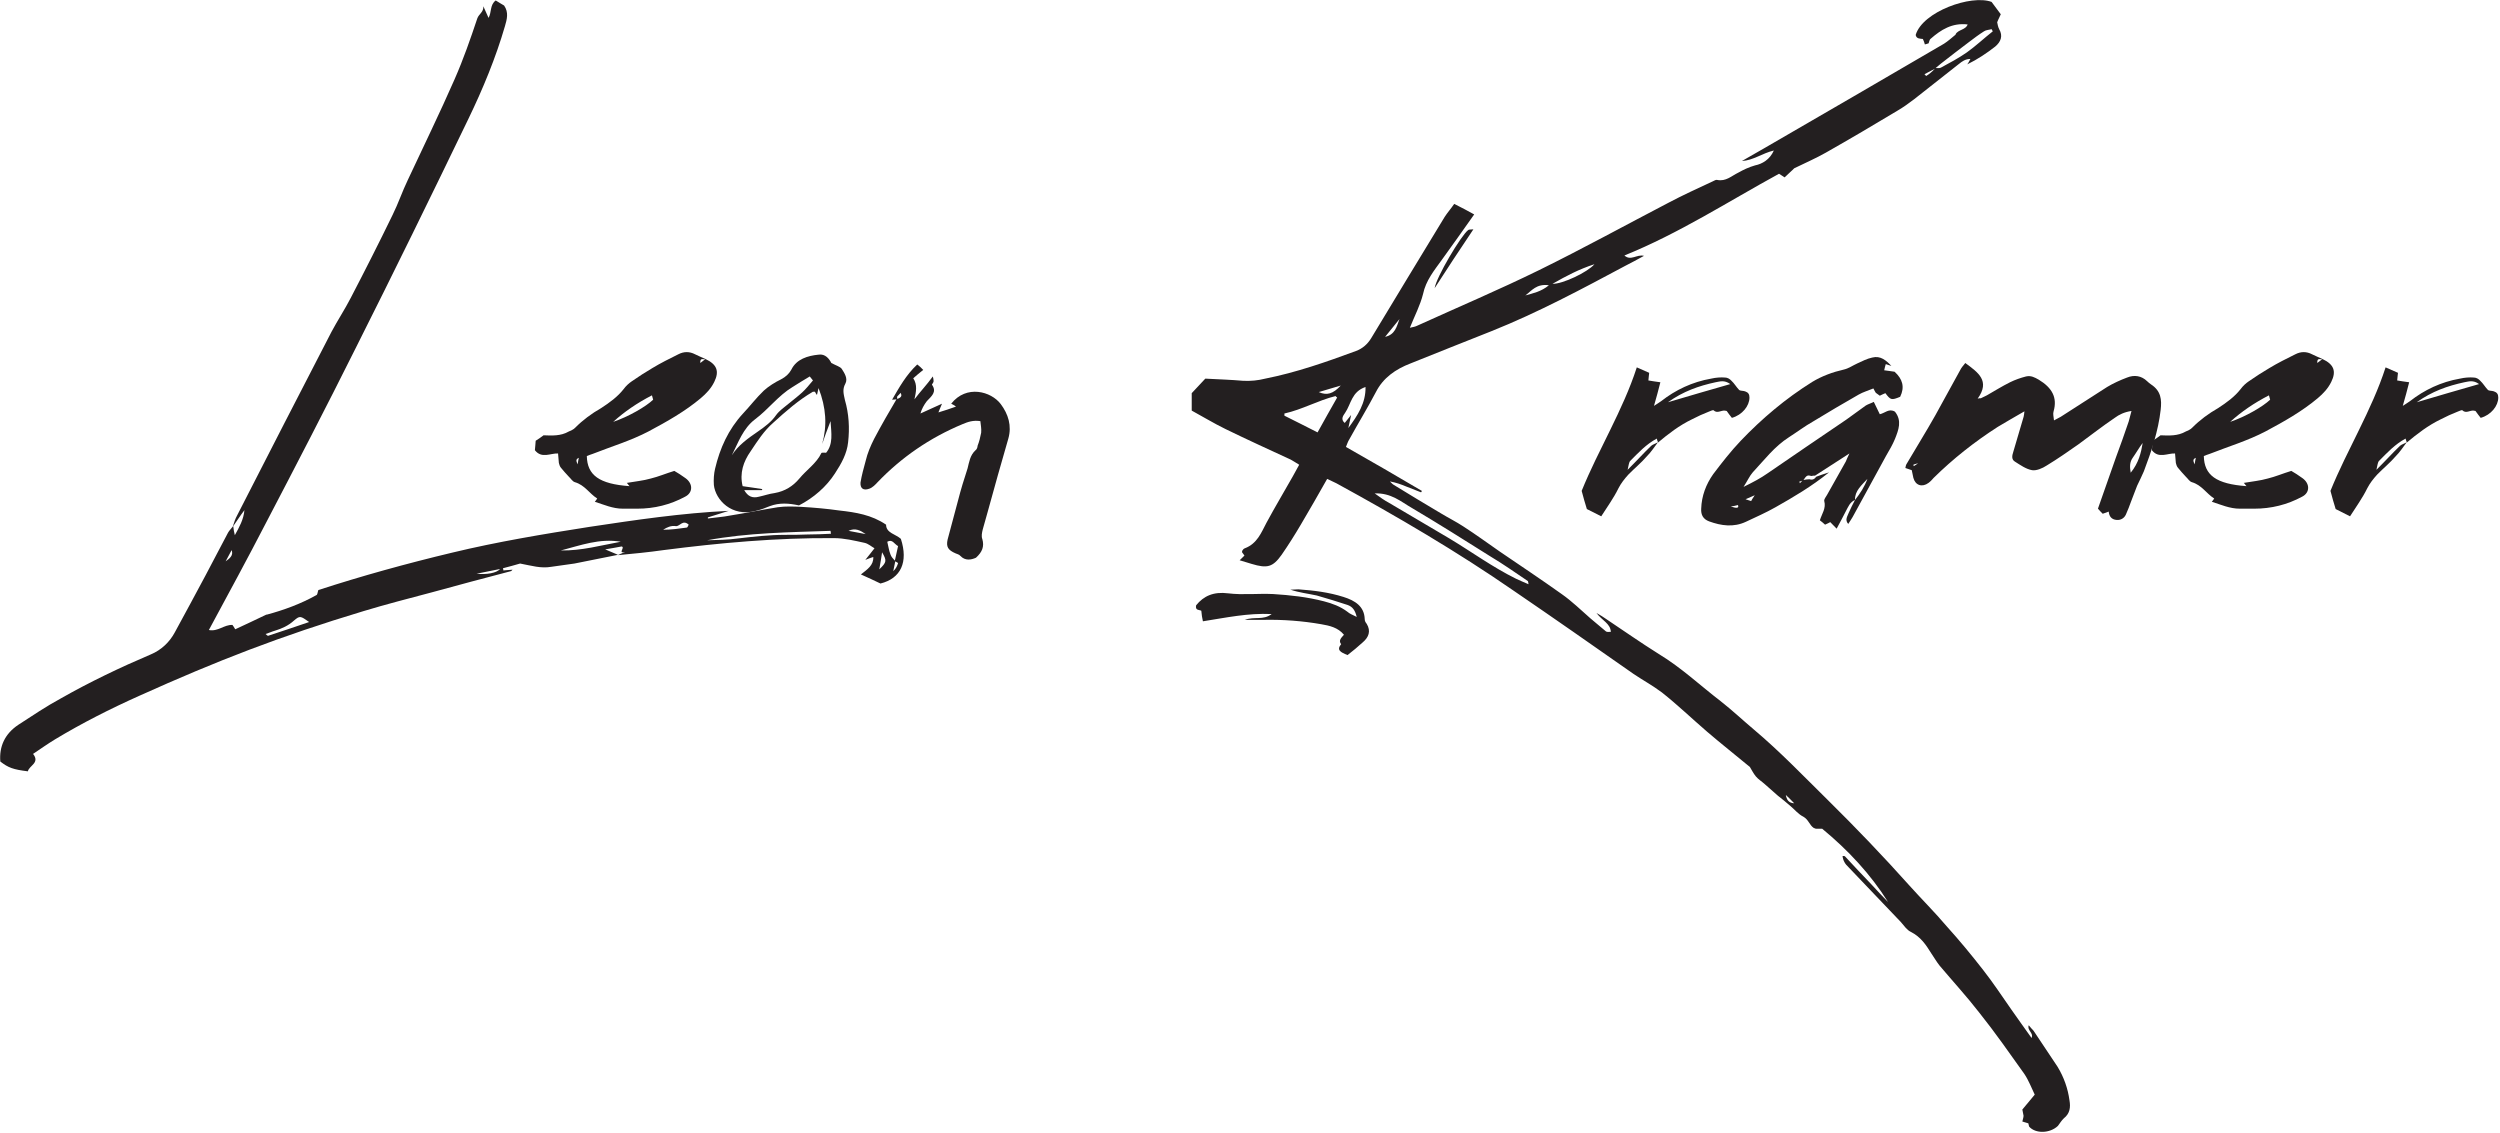 <?xml version="1.0" encoding="UTF-8" standalone="no"?>
<!DOCTYPE svg PUBLIC "-//W3C//DTD SVG 1.1//EN" "http://www.w3.org/Graphics/SVG/1.1/DTD/svg11.dtd">
<svg width="100%" height="100%" viewBox="0 0 631 286" version="1.1" xmlns="http://www.w3.org/2000/svg" xmlns:xlink="http://www.w3.org/1999/xlink" xml:space="preserve" xmlns:serif="http://www.serif.com/" style="fill-rule:evenodd;clip-rule:evenodd;stroke-linejoin:round;stroke-miterlimit:2;">
    <g transform="matrix(1,0,0,1,-214.223,-67.529)">
        <g transform="matrix(1.434,0,0,1.174,-189.022,-30.891)">
            <path d="M439.764,199.678C438.85,198.663 437.162,198.428 437.162,196.632C434.63,194.523 431.818,193.977 428.934,193.586C426.684,193.196 424.504,192.961 422.254,192.805C420.918,192.727 419.511,192.649 418.105,192.883C415.292,193.43 412.479,194.133 409.666,194.68C408.4,194.992 407.134,195.07 405.798,195.304L405.798,195.07L409.455,193.664C401.227,194.133 393.07,195.617 384.983,197.101C376.825,198.663 368.738,200.303 360.792,202.646C352.775,204.989 344.899,207.644 337.234,210.69C337.093,211.159 337.093,211.706 336.882,211.784C334.139,213.658 331.186,214.986 328.092,216.001L328.162,215.923C326.334,217.016 324.505,218.032 322.607,219.125C322.396,218.657 322.255,218.422 322.114,218.188C320.638,218.11 319.583,219.672 317.965,219.281C321.411,211.471 324.787,203.895 328.021,196.242C333.366,183.745 338.64,171.327 343.774,158.753C350.525,142.352 357.135,125.873 363.675,109.315C366.207,102.911 368.457,96.273 370.074,89.478C370.426,87.994 370.778,86.51 369.934,85.026C369.441,84.714 369.019,84.323 368.457,83.933C367.402,84.87 367.754,86.51 367.191,87.681L366.277,85.182C366.347,86.432 365.503,86.822 365.222,87.76C364.027,92.133 362.761,96.585 361.214,100.88C358.612,108.144 355.729,115.329 352.986,122.514C352.001,125.014 351.298,127.591 350.314,130.012C347.923,136.026 345.461,141.962 342.93,147.897C341.875,150.396 340.609,152.739 339.554,155.161C333.999,168.282 328.443,181.481 322.958,194.601C322.607,195.383 322.396,196.164 322.185,197.023C321.903,197.491 321.552,197.882 321.341,198.35C320.005,201.396 318.739,204.442 317.403,207.488C315.645,211.549 313.816,215.611 311.988,219.75C311.074,221.859 309.597,223.577 307.769,224.514C302.354,227.326 297.009,230.45 291.946,233.964C289.344,235.683 286.883,237.713 284.421,239.666C282.03,241.618 281.046,244.352 281.257,247.554C282.663,248.882 283.507,249.272 286.109,249.663C286.32,248.413 288.289,247.866 287.023,245.914C288.36,244.82 289.625,243.727 290.891,242.79C295.673,239.275 300.596,236.229 305.729,233.418C319.512,225.842 330.553,220.609 345.18,215.22C349.189,213.736 353.197,212.487 357.276,211.159C361.917,209.597 366.488,208.113 371.129,206.629C371.199,206.629 371.27,206.473 371.41,206.317C370.778,206.395 370.285,206.395 369.793,206.473C369.793,206.317 369.793,206.16 369.723,206.004C370.848,205.614 371.973,205.301 372.747,204.989C374.786,205.458 376.403,206.082 378.232,205.692L382.31,204.989L389.976,203.114L387.725,201.943C388.78,201.709 389.694,201.552 390.609,201.318C391.312,201.474 389.835,202.958 391.241,202.49L389.905,203.193C392.648,202.88 395.32,202.568 397.992,202.099C407.908,200.537 417.894,199.444 427.95,199.522C429.778,199.522 431.607,200.069 433.365,200.537C433.998,200.693 434.56,201.318 435.123,201.709C434.56,202.568 434.138,203.271 433.505,204.208C434.138,203.895 434.49,203.739 434.912,203.583C434.982,205.379 433.857,206.239 432.732,207.332C433.998,208.035 435.123,208.66 436.178,209.284C439.764,208.191 441.1,204.677 439.764,199.678ZM324.224,193.508C324.083,195.539 323.31,197.179 322.536,198.897C322.396,198.272 322.325,197.647 322.255,196.945C322.888,195.851 323.45,194.758 324.224,193.508ZM402.071,197.257C400.735,197.491 399.329,197.726 397.922,197.726C398.625,197.179 399.329,196.788 400.172,196.945C400.876,197.023 401.368,195.461 402.423,196.632C402.282,196.945 402.212,197.257 402.071,197.257ZM430.552,197.96C431.747,197.257 432.661,197.882 433.576,198.663L430.552,197.96ZM423.379,198.741C422.043,198.819 420.707,198.819 419.441,198.819C416.628,198.819 413.815,199.209 411.072,199.6C409.244,199.912 407.486,199.912 405.658,199.99C412.83,198.35 420.144,198.272 427.387,197.96C427.387,198.194 427.458,198.35 427.458,198.585C426.121,198.663 424.715,198.741 423.379,198.741ZM379.919,202.177C383.365,201.084 386.741,199.522 390.468,200.303C386.952,201.084 383.576,202.255 379.919,202.177ZM438.709,204.364C438.428,203.974 438.076,203.583 437.936,203.036C437.654,202.177 437.584,201.318 437.373,200.303C438.287,199.678 438.568,200.771 439.272,201.24C439.061,202.255 438.92,203.349 438.709,204.364ZM321.974,202.099C322.325,203.271 321.622,203.895 320.919,204.52L321.974,202.099ZM435.967,206.239C436.178,204.833 436.318,203.739 436.459,202.568C437.303,204.364 437.303,204.677 435.967,206.239ZM438.428,206.629C438.568,205.926 438.639,205.223 438.779,204.52C438.99,204.677 439.272,204.833 439.272,204.911C439.131,205.458 438.92,206.082 438.428,206.629ZM365.081,207.176L369.23,206.16C368.598,207.02 366.91,207.41 365.081,207.176ZM328.373,220.531C328.303,220.531 328.162,220.375 327.951,220.14C328.584,219.906 329.076,219.594 329.569,219.438C330.834,218.969 331.96,218.344 332.944,217.251C333.999,216.157 334.069,216.235 335.616,217.563C333.155,218.578 330.764,219.594 328.373,220.531Z" style="fill:rgb(35,31,32);fill-rule:nonzero;"/>
        </g>
        <g transform="matrix(1.434,0,0,1.174,-189.022,-30.891)">
            <path d="M390.819,193.196L393.351,193.196C396.375,193.196 399.188,192.337 401.79,190.618C403.196,189.759 403.196,187.807 401.86,186.635C401.157,186.01 400.454,185.464 399.891,185.073C398.414,185.62 397.078,186.323 395.742,186.713C394.406,187.182 392.999,187.338 391.523,187.651C391.734,187.885 391.804,188.119 392.015,188.353C386.67,187.885 384.561,186.01 384.49,181.871C384.772,181.715 385.194,181.559 385.545,181.402C388.78,179.84 392.226,178.591 395.39,176.56C398.625,174.451 401.79,172.265 404.532,169.453C405.517,168.438 406.361,167.344 406.923,165.938C407.838,163.674 407.416,162.19 405.376,161.018L404.462,161.877C404.392,160.55 405.095,161.252 405.376,161.018C404.814,160.706 404.181,160.393 403.548,160.003C402.563,159.378 401.579,159.378 400.594,160.003C399.047,160.94 397.5,161.877 396.023,162.971C394.828,163.83 393.632,164.767 392.437,165.782C391.874,166.251 391.382,166.798 390.96,167.501C389.905,169.141 388.499,170.39 387.022,171.562C385.334,172.733 383.787,174.139 382.451,175.779C382.17,176.17 381.678,176.404 381.256,176.638C379.919,177.576 378.372,177.497 376.896,177.419L376.966,177.341C376.474,177.81 375.981,178.2 375.489,178.591C375.419,179.372 375.419,180.075 375.349,180.621C376.544,182.496 378.091,181.246 379.427,181.324C379.498,182.027 379.498,182.652 379.568,183.355C379.638,183.667 379.709,184.058 379.919,184.37C380.341,184.995 380.834,185.698 381.326,186.323C381.678,186.713 381.959,187.338 382.381,187.494C384.139,188.119 384.912,189.915 386.319,191.009C386.178,191.321 386.038,191.477 385.897,191.712C387.514,192.337 389.061,193.196 390.819,193.196ZM389.132,174.53C391.101,172.343 393.351,170.468 395.953,168.828L396.164,169.765C394.898,171.249 391.804,173.436 389.132,174.53ZM382.873,183.667C382.662,183.043 382.451,182.574 383.084,182.262C383.014,182.652 382.943,183.043 382.873,183.667Z" style="fill:rgb(35,31,32);fill-rule:nonzero;"/>
        </g>
        <g transform="matrix(1.434,0,0,1.174,-189.022,-30.891)">
            <path d="M414.237,193.664C415.081,193.43 415.925,193.039 416.698,192.649C418.386,191.868 420.074,192.024 421.832,192.493C424.434,190.853 426.684,188.432 428.161,185.62C429.286,183.511 430.27,181.402 430.481,178.903C430.763,175.857 430.622,172.811 429.919,169.844C429.708,168.594 429.427,167.579 429.989,166.329C430.481,165.236 429.848,164.064 429.356,163.127C429.075,162.658 428.372,162.424 427.528,161.877C427.176,161.018 426.473,159.847 425.278,160.081C423.379,160.315 421.41,161.018 420.496,163.283C420.074,164.22 419.511,164.845 418.667,165.392C417.612,166.017 416.487,166.876 415.643,167.813C414.307,169.375 413.252,171.093 411.987,172.733C409.385,176.17 407.908,180.231 407.064,184.605C406.853,185.698 406.783,186.948 406.853,188.119C407.134,191.243 409.947,195.07 414.237,193.664ZM410.018,181.715C411.143,178.981 411.987,175.935 414.096,173.983C416.487,171.796 418.175,168.906 420.707,167.032C421.691,166.251 422.676,165.548 423.73,164.767L424.293,165.626C423.59,166.641 423.027,167.501 422.394,168.203C421.621,169.063 420.777,169.844 420.003,170.625C419.23,171.406 418.386,172.108 417.823,173.046C416.979,174.53 415.854,175.545 414.659,176.56C412.901,178.044 411.143,179.528 410.018,181.715ZM414.799,190.618C413.604,191.009 412.83,190.54 412.198,189.213L415.292,189.213C415.362,189.134 415.362,189.056 415.362,188.978C414.237,188.744 413.112,188.588 411.916,188.353C411.354,185.542 412.057,183.043 413.323,180.856C414.518,178.669 415.643,176.482 417.331,174.686C419.511,172.265 421.761,169.844 424.293,168.047L424.645,168.047C424.715,168.282 424.856,168.516 424.996,168.75L425.278,167.266C426.614,171.484 426.825,175.311 425.91,179.294C426.332,177.732 426.825,176.17 427.387,174.373C427.528,176.951 427.879,179.294 426.614,181.168C426.262,181.168 425.84,181.09 425.77,181.246C424.926,183.433 423.168,184.839 421.902,186.713C420.777,188.353 419.37,189.447 417.542,189.837C416.558,189.994 415.714,190.384 414.799,190.618Z" style="fill:rgb(35,31,32);fill-rule:nonzero;"/>
        </g>
        <g transform="matrix(1.434,0,0,1.174,-189.022,-30.891)">
            <path d="M457.345,170.703C455.657,167.969 451.297,166.485 448.625,170.625C448.906,170.781 449.117,170.937 449.468,171.249C448.414,171.718 447.429,172.108 446.374,172.499C446.585,171.796 446.726,171.484 447.007,170.625L443.21,172.733C443.421,171.796 443.843,170.859 444.335,170.078C445.108,169.063 446.163,168.125 445.249,166.563C445.179,166.485 445.53,166.095 445.53,165.782C445.53,165.47 445.46,165.079 445.39,164.767C444.335,166.563 443.21,167.969 442.155,169.687C442.436,168.125 442.718,166.563 441.944,165.157C442.507,164.533 443.069,163.986 443.702,163.361C443.28,162.814 443.069,162.58 442.647,162.19C440.678,164.455 439.483,167.11 438.217,169.765C438.568,169.765 438.85,169.687 438.99,169.687L437.092,173.67C435.756,176.638 434.208,179.606 433.576,182.886C433.224,184.448 432.872,186.01 432.661,187.572C432.591,188.822 433.154,189.369 434.208,188.9C434.771,188.666 435.263,188.041 435.615,187.572C439.834,182.183 444.827,177.966 450.664,174.998C451.578,174.53 452.492,174.139 453.758,174.373C453.828,175.232 453.969,176.013 453.899,176.873C453.758,177.81 453.547,178.825 453.266,179.684C453.266,179.997 453.125,180.465 452.914,180.621C451.93,181.715 451.789,183.199 451.508,184.526C450.875,186.87 450.312,189.134 449.82,191.477L447.992,199.834C447.71,201.396 448.062,202.099 449.398,202.802C449.679,202.958 450.031,203.036 450.242,203.349C451.086,204.442 452.141,204.208 452.985,203.739C454.11,202.49 454.461,201.318 454.11,199.756C453.899,199.131 454.039,198.35 454.18,197.647L455.024,193.977C456.219,188.666 457.415,183.433 458.681,178.122C459.314,175.389 458.681,172.889 457.345,170.703ZM439.131,169.609C439.131,169.375 439.061,169.219 439.131,169.063C439.342,168.75 439.553,168.594 439.694,168.282C440.116,169.063 439.623,169.375 439.131,169.609Z" style="fill:rgb(35,31,32);fill-rule:nonzero;"/>
        </g>
        <g transform="matrix(1.434,0,0,1.174,-189.022,-30.891)">
            <path d="M645.457,320.422C645.176,317.845 644.473,315.423 643.348,313.159L639.128,305.427C638.847,305.036 638.566,304.724 638.285,304.255C637.933,305.348 639.199,305.895 638.777,306.989C637.511,304.88 636.386,302.849 635.19,300.819C633.573,298.007 632.026,295.117 630.268,292.384C628.228,289.182 626.119,286.058 623.868,283.012C621.759,279.966 619.438,277.154 617.258,274.186C612.687,267.938 607.905,261.846 602.983,255.911C598.693,250.756 594.544,245.445 589.832,240.603C587.934,238.65 586.105,236.542 584.066,234.589C580.479,231.231 577.174,227.404 573.166,224.436C570.001,222.015 566.907,219.359 563.743,216.782C563.391,216.47 562.969,216.157 562.196,215.611C563.18,217.251 564.657,217.876 564.727,219.672C564.376,219.672 564.094,219.75 563.883,219.594L561.141,216.782C559.453,214.986 557.906,213.111 556.077,211.549C552.491,208.425 548.834,205.458 545.177,202.412C543.068,200.615 540.958,198.741 538.778,197.023C537.512,196.007 536.106,195.148 534.84,194.211C532.027,192.18 529.285,190.15 526.472,188.041C526.261,187.885 526.05,187.572 525.839,187.338C526.894,187.572 527.808,187.963 528.722,188.432L531.324,189.681C531.394,189.603 531.465,189.447 531.465,189.369C527.034,186.167 522.604,183.043 518.103,179.919C518.314,179.294 518.455,178.747 518.666,178.357C520.213,174.92 521.901,171.562 523.377,168.125C524.643,165.079 526.823,163.205 529.496,161.955C534.207,159.612 538.989,157.347 543.771,155.004C551.928,151.021 559.664,145.945 567.329,140.946C568.384,140.321 569.368,139.619 570.564,138.837C569.298,138.447 568.243,140.009 567.118,138.759C576.752,133.995 585.332,127.2 594.333,121.187L595.317,121.968C595.95,121.187 596.654,120.484 597.005,120.015C599.115,118.766 600.873,117.828 602.561,116.657C606.85,113.689 611.07,110.643 615.219,107.597C616.203,106.894 617.188,106.035 618.102,105.176L625.978,97.6C626.541,97.054 627.103,96.507 628.017,96.507C627.806,96.975 627.666,97.366 627.455,97.678C629.283,96.585 630.901,95.257 632.377,93.851C633.362,92.836 633.784,91.586 633.081,90.103C632.87,89.634 632.799,89.009 632.729,88.619C632.94,87.916 633.221,87.369 633.362,86.9L631.745,84.245C628.158,82.605 619.579,86.354 618.383,91.352C618.524,92.211 619.157,92.133 619.649,92.211C619.79,92.602 619.93,92.992 620.001,93.383C620.282,93.305 620.493,93.227 620.634,93.149L620.634,93.227C620.774,92.836 620.774,92.368 621.056,92.133C622.814,90.259 624.783,88.697 627.525,89.087C627.244,90.259 625.837,90.181 625.416,91.196L625.416,91.274C624.712,91.977 624.079,92.68 623.376,93.227C612.757,100.802 602.209,108.3 591.59,115.798L587.793,118.453C589.832,118.297 591.309,116.813 593.419,116.188C592.716,118.141 591.379,119.078 590.114,119.39C588.988,119.781 588.074,120.328 587.16,120.952C585.965,121.655 584.98,122.905 583.433,122.514C583.222,122.436 582.941,122.671 582.659,122.827C580.057,124.311 577.385,125.795 574.854,127.435C567.259,132.277 559.805,137.275 552.139,141.883C545.107,146.101 537.864,149.85 530.691,153.833C530.339,154.067 529.917,154.145 529.355,154.301C530.199,151.724 531.183,149.459 531.676,147.038C532.168,144.148 533.645,141.962 534.981,139.697C536.879,136.494 538.778,133.214 540.677,129.934C539.552,129.153 538.427,128.45 537.161,127.669C536.598,128.684 535.965,129.543 535.473,130.481C531.183,139.15 526.823,147.819 522.534,156.566C521.901,157.816 521.057,158.753 519.861,159.3C514.657,161.643 509.383,163.908 503.898,165.236C502.632,165.626 501.367,165.782 500.03,165.704C497.85,165.47 495.741,165.392 493.35,165.236L490.959,168.36L490.959,172.108C492.857,173.358 494.827,174.842 496.936,176.092C500.734,178.357 504.531,180.465 508.399,182.652C508.891,182.964 509.313,183.355 509.876,183.745L508.75,186.245C507.203,189.603 505.586,192.883 504.109,196.242C503.195,198.35 502.492,200.693 500.312,201.709C500.101,201.787 499.96,202.021 499.89,202.177C499.819,202.255 499.819,202.412 499.819,202.568L500.241,203.271C500.03,203.505 499.819,203.817 499.397,204.286L501.507,205.067C504.25,206.082 505.234,205.77 506.781,203.114C507.977,201.006 509.102,198.819 510.157,196.632C511.704,193.43 513.251,190.15 514.798,186.791C515.431,187.182 515.923,187.416 516.416,187.729C527.175,194.914 537.653,202.412 547.639,210.846C554.671,216.704 561.703,222.718 568.736,228.732C570.353,230.059 572.111,231.231 573.728,232.715C576.471,235.37 579.003,238.338 581.675,241.15C584.136,243.727 586.738,246.226 589.199,248.725C589.551,249.428 589.832,250.131 590.254,250.756C590.676,251.381 591.309,251.849 591.801,252.396L594.122,254.895C594.825,255.598 595.599,256.301 596.302,257.082C597.076,257.863 597.708,258.878 598.623,259.425C599.537,260.05 599.677,261.222 600.451,261.846C600.592,261.924 600.732,261.924 600.803,262.003L601.928,262.003C606.499,266.61 610.437,271.765 613.531,277.779C612.546,276.529 611.562,275.28 610.577,273.952C609.03,271.999 607.483,269.969 605.936,267.938C605.866,267.86 605.655,267.86 605.514,267.86C605.585,268.797 605.936,269.578 606.569,270.281C609.663,274.186 612.687,278.169 615.781,282.074C616.344,282.855 616.836,283.793 617.539,284.183C619.297,285.277 620.212,286.995 621.126,288.791C621.618,289.65 622.04,290.587 622.603,291.447C624.923,294.805 627.385,298.085 629.565,301.522C632.377,305.817 634.909,310.269 637.511,314.721C638.285,316.126 638.777,317.767 639.339,319.172L637.159,322.374L637.37,323.702C637.37,324.093 637.23,324.483 637.159,324.952C637.511,325.108 637.863,325.186 638.214,325.342C638.285,325.577 638.285,325.889 638.355,326.045C639.48,327.607 642.012,327.529 643.418,325.889C643.77,325.342 644.051,324.717 644.473,324.249C645.528,323.234 645.668,321.906 645.457,320.422ZM627.806,92.836C628.65,92.055 629.494,91.274 630.408,90.571C630.76,90.259 631.323,90.259 631.745,90.103L631.956,90.571C630.408,92.055 629.002,93.695 627.385,95.101C625.908,96.351 624.361,97.366 622.814,98.381C622.532,98.537 622.181,98.459 621.899,98.459C622.251,98.147 622.462,97.835 622.814,97.522C624.431,95.96 626.119,94.398 627.806,92.836ZM621.759,98.616C621.266,99.24 620.774,99.787 620.212,100.178C620.141,100.021 620.071,99.943 619.93,99.787L621.759,98.616ZM533.715,145.788C535.965,141.493 538.145,137.51 540.536,133.136C540.044,133.214 539.763,133.136 539.622,133.292C538.356,134.464 533.996,143.445 533.715,145.788ZM561.844,140.634C560.648,142.352 556.218,144.929 554.46,144.851C556.921,143.133 559.101,141.727 561.844,140.634ZM553.827,145.164C552.421,146.569 551.014,146.882 549.678,147.35C550.803,146.335 551.647,144.773 553.827,145.164ZM527.527,152.427C527.034,154.067 526.753,155.785 524.995,156.254L527.527,152.427ZM513.321,168.125C514.728,167.579 515.994,167.188 517.189,166.719C515.853,168.516 514.728,168.906 513.321,168.125ZM517.963,172.577C519.017,170.703 519.088,168.047 521.549,167.032C521.619,170.468 520.143,173.202 518.525,175.857L519.017,173.046L517.892,174.764C517.119,173.983 517.611,173.202 517.963,172.577ZM513.11,176.795C511.001,175.467 509.172,174.373 507.274,173.202L507.274,172.733C510.438,171.874 513.181,169.922 516.275,168.984C516.345,169.063 516.416,169.219 516.556,169.297C515.431,171.718 514.306,174.139 513.11,176.795ZM548.061,208.269C543.912,205.77 540.255,202.49 536.317,199.6C532.801,197.023 529.214,194.523 525.698,191.946C524.854,191.399 524.151,190.775 523.167,189.915C526.05,189.759 527.808,191.712 529.707,193.039C534.348,196.398 538.919,199.912 543.49,203.427C545.74,205.067 547.92,206.941 550.1,208.738C550.17,208.738 550.17,208.972 550.241,209.441C549.397,208.972 548.694,208.66 548.061,208.269ZM521.408,216.938C521.338,214.205 519.721,212.955 517.681,212.174C515.079,211.159 512.407,210.768 509.735,210.534C509.243,210.534 508.821,210.612 508.328,210.612C509.876,211.237 511.493,211.471 512.97,211.862C514.798,212.487 516.627,213.189 518.385,213.892C519.299,214.283 519.721,215.064 520.002,216.47C519.228,216.001 518.736,215.767 518.385,215.376C517.119,214.205 515.712,213.58 514.236,213.111C511.282,212.174 508.328,211.784 505.305,211.549C502.632,211.393 499.96,211.784 497.358,211.393C494.827,211.003 493.068,211.94 491.732,213.971C491.521,215.142 492.365,214.908 492.647,215.142C492.717,216.001 492.787,216.704 492.928,217.407C497.007,216.626 500.804,215.611 505.023,215.845C503.547,217.251 501.999,216.314 500.312,217.095L503.687,217.095C507.063,217.016 510.438,217.329 513.743,218.032C515.22,218.344 516.697,218.735 517.752,220.297C517.4,220.843 516.697,221.468 517.259,222.327C516.416,223.577 517.119,224.046 518.385,224.67C519.299,223.811 520.213,222.874 521.057,221.937C522.112,220.843 522.534,219.516 521.76,217.954C521.549,217.641 521.408,217.329 521.408,216.938ZM595.528,254.739C596.021,255.286 596.513,255.911 597.005,256.535C595.95,256.457 595.669,255.676 595.528,254.739Z" style="fill:rgb(35,31,32);fill-rule:nonzero;"/>
        </g>
        <g transform="matrix(1.434,0,0,1.174,-189.022,-30.891)">
            <path d="M588.356,167.969C588.004,167.813 587.512,167.891 587.301,167.657C586.808,167.032 586.457,166.251 585.965,165.704C585.683,165.314 585.261,165.001 584.839,165.001C584.066,164.923 583.222,165.001 582.378,165.236C579.073,165.938 576.119,167.657 573.588,170.078C573.236,170.39 572.814,170.703 572.322,171.093C572.744,169.297 573.096,167.735 573.447,166.017C572.603,165.86 571.97,165.782 571.337,165.626C571.408,165.001 571.408,164.455 571.478,163.986L569.298,162.814C566.837,172.108 562.547,180.465 559.594,189.369C559.875,190.775 560.227,192.102 560.508,193.274L563.039,194.836C564.094,192.805 565.219,190.931 566.063,188.822C566.485,187.807 567.118,186.791 567.821,185.854C568.876,184.526 570.072,183.355 571.056,181.949C571.83,181.012 572.392,179.919 573.025,178.903L573.025,178.981C574.854,177.107 576.752,175.311 579.003,173.983C579.987,173.358 580.972,172.811 581.956,172.343C582.237,172.187 582.73,171.952 582.8,172.03C583.433,172.811 584.136,172.03 584.769,172.108C584.91,172.108 584.98,172.187 585.121,172.187C585.402,172.733 585.754,173.202 586.035,173.67C587.863,173.046 589.129,171.093 589.129,169.297C589.129,168.594 588.918,168.203 588.356,167.969ZM574.783,170.312C577.456,167.969 580.198,166.798 583.152,166.017C583.925,165.86 584.699,165.47 585.754,166.407C582.026,167.735 578.581,168.906 574.783,170.312ZM571.83,179.684C570.494,181.246 569.298,182.886 567.681,184.839C567.892,183.824 567.892,183.199 568.173,182.886C569.579,181.168 570.916,179.372 572.814,178.122C572.885,178.513 572.955,178.669 573.025,178.903C572.603,179.216 572.111,179.372 571.83,179.684Z" style="fill:rgb(35,31,32);fill-rule:nonzero;"/>
        </g>
        <g transform="matrix(1.434,0,0,1.174,-189.022,-30.891)">
            <path d="M596.104,177.81C597.51,176.716 598.846,175.467 600.323,174.451C602.925,172.499 605.668,170.546 608.34,168.672C609.113,168.125 610.028,167.813 610.942,167.344C611.153,167.813 611.223,168.047 611.364,168.282C611.575,168.516 611.856,168.672 612.067,168.906C612.419,168.672 612.77,168.516 613.052,168.36C613.966,169.844 614.106,169.922 615.653,169.141C616.497,167.032 616.075,165.314 614.669,163.752C614.106,163.674 613.473,163.517 612.841,163.439C612.911,162.893 613.052,162.502 613.122,162.112C613.544,162.268 613.825,162.424 614.106,162.502C613.192,161.331 612.208,160.237 610.731,160.706C609.817,160.94 608.973,161.487 608.129,161.955C607.285,162.424 606.582,163.049 605.738,163.283C603.769,163.83 601.87,164.689 600.182,165.938C595.471,169.531 591.322,173.827 587.595,178.591C585.837,180.856 584.29,183.277 582.743,185.776C581.477,187.963 580.703,190.462 580.633,193.196C580.563,194.523 580.984,195.461 582.039,195.929C584.149,196.866 586.329,197.257 588.509,196.007C590.267,194.992 592.025,194.055 593.713,192.883C596.877,190.696 600.042,188.432 603.136,185.386C602.152,185.776 601.519,186.01 600.886,186.323C600.604,186.791 600.253,187.104 599.69,186.87C599.339,186.87 598.917,186.948 598.635,187.026C599.198,186.01 599.339,185.932 600.042,186.167C600.253,186.089 600.464,186.089 600.675,186.089L606.722,181.324C606.371,182.183 606.23,182.652 606.09,183.043L602.784,190.228C602.573,190.696 602.222,191.165 602.292,191.556C602.644,193.118 601.87,194.289 601.519,195.695C601.87,196.007 602.152,196.32 602.433,196.632C602.855,196.398 603.136,196.242 603.347,196.085L604.472,197.491C605.105,196.085 605.597,194.914 606.09,193.742C606.512,192.805 606.793,191.79 607.707,191.321C607.637,189.369 608.902,188.119 609.887,186.791C609.395,188.432 608.621,189.915 607.707,191.321C607.285,192.258 606.933,193.196 606.582,194.133C606.371,194.836 605.879,195.617 606.512,196.476C606.793,195.929 607.074,195.461 607.285,194.992L613.192,181.793C613.755,180.621 614.317,179.45 614.739,178.2C615.372,176.248 616.005,174.295 614.739,172.343C613.684,171.562 612.981,172.655 612.067,172.889L611.012,170.234C610.52,170.546 610.028,170.703 609.606,171.015L606.16,174.061C601.519,177.888 596.948,181.715 592.377,185.542C591.111,186.635 589.775,187.494 588.087,188.51C588.79,187.182 589.142,186.167 589.704,185.386C591.744,182.73 593.502,179.84 596.104,177.81ZM598.424,187.182L598.002,187.729C598.002,187.572 597.932,187.494 597.862,187.416L598.424,187.182ZM590.056,190.306C589.704,190.931 589.564,191.243 589.423,191.556C589.142,191.477 588.861,191.321 588.439,191.165L590.056,190.306ZM585.837,192.727C586.259,192.649 586.681,192.571 587.103,192.415C587.313,193.039 586.962,193.196 585.837,192.727Z" style="fill:rgb(35,31,32);fill-rule:nonzero;"/>
        </g>
        <g transform="matrix(1.434,0,0,1.174,-189.022,-30.891)">
            <path d="M653.768,195.617C654.472,195.695 655.104,195.226 655.386,194.445C655.737,193.508 656.019,192.571 656.3,191.634L657.355,188.275C657.777,187.182 658.199,186.167 658.55,185.151C659.886,180.856 661.082,176.482 661.504,171.952C661.715,169.765 661.574,167.891 659.816,166.485C659.605,166.329 659.324,166.017 659.113,165.782C658.128,164.611 656.862,164.376 655.597,165.001C654.401,165.548 653.135,166.251 652.081,167.032C649.338,169.141 646.666,171.327 643.923,173.436L642.728,174.217C642.657,173.358 642.517,172.811 642.657,172.265C643.361,169.297 642.376,167.188 640.055,165.47C639.282,164.923 638.649,164.533 637.805,164.767C636.821,165.079 635.906,165.47 634.992,166.017C633.586,166.876 632.25,167.891 630.913,168.828L629.859,169.453C629.648,169.453 629.507,169.453 629.296,169.531C631.546,165.704 629.366,163.908 627.116,161.877C626.764,162.424 626.413,162.893 626.202,163.439C624.725,166.641 623.319,169.922 621.842,173.124C620.224,176.638 618.466,180.075 616.779,183.589C616.638,183.824 616.638,184.136 616.568,184.448L617.693,184.917C617.763,185.464 617.904,186.01 617.974,186.557C618.326,188.197 619.521,188.666 620.646,187.651C620.998,187.338 621.279,186.948 621.561,186.557C624.936,182.496 628.733,178.825 632.812,175.623C634.289,174.53 635.766,173.514 637.524,172.265C637.453,172.889 637.453,173.202 637.383,173.436C636.75,175.935 636.188,178.513 635.555,181.012C635.344,181.793 635.203,182.652 635.906,183.121C636.821,183.824 637.805,184.683 638.86,184.917C639.633,185.073 640.688,184.526 641.462,183.902C643.361,182.496 645.189,180.934 647.017,179.372C649.127,177.497 651.237,175.467 653.417,173.67C654.19,172.968 655.104,172.421 656.37,172.187L655.878,174.451C655.175,177.029 654.401,179.606 653.628,182.183L650.463,193.196C650.815,193.664 651.026,193.977 651.307,194.289L652.362,193.82C652.432,194.836 652.854,195.539 653.768,195.617ZM656.23,185.464C656.019,184.058 656.089,183.121 656.581,182.262C657.214,181.168 657.706,180.075 658.339,179.059C658.058,181.168 657.636,183.355 656.23,185.464ZM618.044,184.058L617.974,183.745C618.115,183.667 618.255,183.589 618.818,183.433C618.326,183.824 618.185,183.98 618.044,184.058Z" style="fill:rgb(35,31,32);fill-rule:nonzero;"/>
        </g>
        <g transform="matrix(1.434,0,0,1.174,-189.022,-30.891)">
            <path d="M675.428,193.196L677.959,193.196C680.983,193.196 683.796,192.337 686.398,190.618C687.804,189.759 687.804,187.807 686.468,186.635C685.765,186.01 685.062,185.464 684.499,185.073C683.022,185.62 681.686,186.323 680.35,186.713C679.014,187.182 677.608,187.338 676.131,187.651C676.342,187.885 676.412,188.119 676.623,188.353C671.279,187.885 669.169,186.01 669.099,181.871C669.38,181.715 669.802,181.559 670.153,181.402C673.388,179.84 676.834,178.591 679.999,176.56C683.233,174.451 686.398,172.265 689.141,169.453C690.125,168.438 690.969,167.344 691.531,165.938C692.446,163.674 692.024,162.19 689.984,161.018L689.07,161.877C689,160.55 689.703,161.252 689.984,161.018C689.422,160.706 688.789,160.393 688.156,160.003C687.171,159.378 686.187,159.378 685.202,160.003C683.655,160.94 682.108,161.877 680.631,162.971C679.436,163.83 678.241,164.767 677.045,165.782C676.482,166.251 675.99,166.798 675.568,167.501C674.513,169.141 673.107,170.39 671.63,171.562C669.942,172.733 668.395,174.139 667.059,175.779C666.778,176.17 666.286,176.404 665.864,176.638C664.528,177.576 662.981,177.497 661.504,177.419L661.574,177.341C661.082,177.81 660.59,178.2 660.097,178.591C660.027,179.372 660.027,180.075 659.957,180.621C661.152,182.496 662.699,181.246 664.035,181.324C664.106,182.027 664.106,182.652 664.176,183.355C664.246,183.667 664.317,184.058 664.528,184.37C664.95,184.995 665.442,185.698 665.934,186.323C666.286,186.713 666.567,187.338 666.989,187.494C668.747,188.119 669.521,189.915 670.927,191.009C670.786,191.321 670.646,191.477 670.505,191.712C672.122,192.337 673.67,193.196 675.428,193.196ZM673.74,174.53C675.709,172.343 677.959,170.468 680.561,168.828L680.772,169.765C679.506,171.249 676.412,173.436 673.74,174.53ZM667.481,183.667C667.27,183.043 667.059,182.574 667.692,182.262C667.622,182.652 667.552,183.043 667.481,183.667Z" style="fill:rgb(35,31,32);fill-rule:nonzero;"/>
        </g>
        <g transform="matrix(1.434,0,0,1.174,-189.022,-30.891)">
            <path d="M720.153,167.969C719.801,167.813 719.309,167.891 719.098,167.657C718.606,167.032 718.254,166.251 717.762,165.704C717.481,165.314 717.059,165.001 716.637,165.001C715.863,164.923 715.019,165.001 714.175,165.236C710.87,165.938 707.917,167.657 705.385,170.078C705.033,170.39 704.611,170.703 704.119,171.093C704.541,169.297 704.893,167.735 705.244,166.017C704.401,165.86 703.768,165.782 703.135,165.626C703.205,165.001 703.205,164.455 703.275,163.986L701.095,162.814C698.634,172.108 694.344,180.465 691.391,189.369C691.672,190.775 692.024,192.102 692.305,193.274L694.837,194.836C695.891,192.805 697.017,190.931 697.861,188.822C698.282,187.807 698.915,186.791 699.619,185.854C700.673,184.526 701.869,183.355 702.853,181.949C703.627,181.012 704.19,179.919 704.822,178.903L704.822,178.981C706.651,177.107 708.55,175.311 710.8,173.983C711.784,173.358 712.769,172.811 713.753,172.343C714.035,172.187 714.527,171.952 714.597,172.03C715.23,172.811 715.933,172.03 716.566,172.108C716.707,172.108 716.777,172.187 716.918,172.187C717.199,172.733 717.551,173.202 717.832,173.67C719.661,173.046 720.926,171.093 720.926,169.297C720.926,168.594 720.715,168.203 720.153,167.969ZM706.581,170.312C709.253,167.969 711.995,166.798 714.949,166.017C715.722,165.86 716.496,165.47 717.551,166.407C713.824,167.735 710.378,168.906 706.581,170.312ZM703.627,179.684C702.291,181.246 701.095,182.886 699.478,184.839C699.689,183.824 699.689,183.199 699.97,182.886C701.377,181.168 702.713,179.372 704.611,178.122C704.682,178.513 704.752,178.669 704.822,178.903C704.401,179.216 703.908,179.372 703.627,179.684Z" style="fill:rgb(35,31,32);fill-rule:nonzero;"/>
        </g>
    </g>
</svg>
